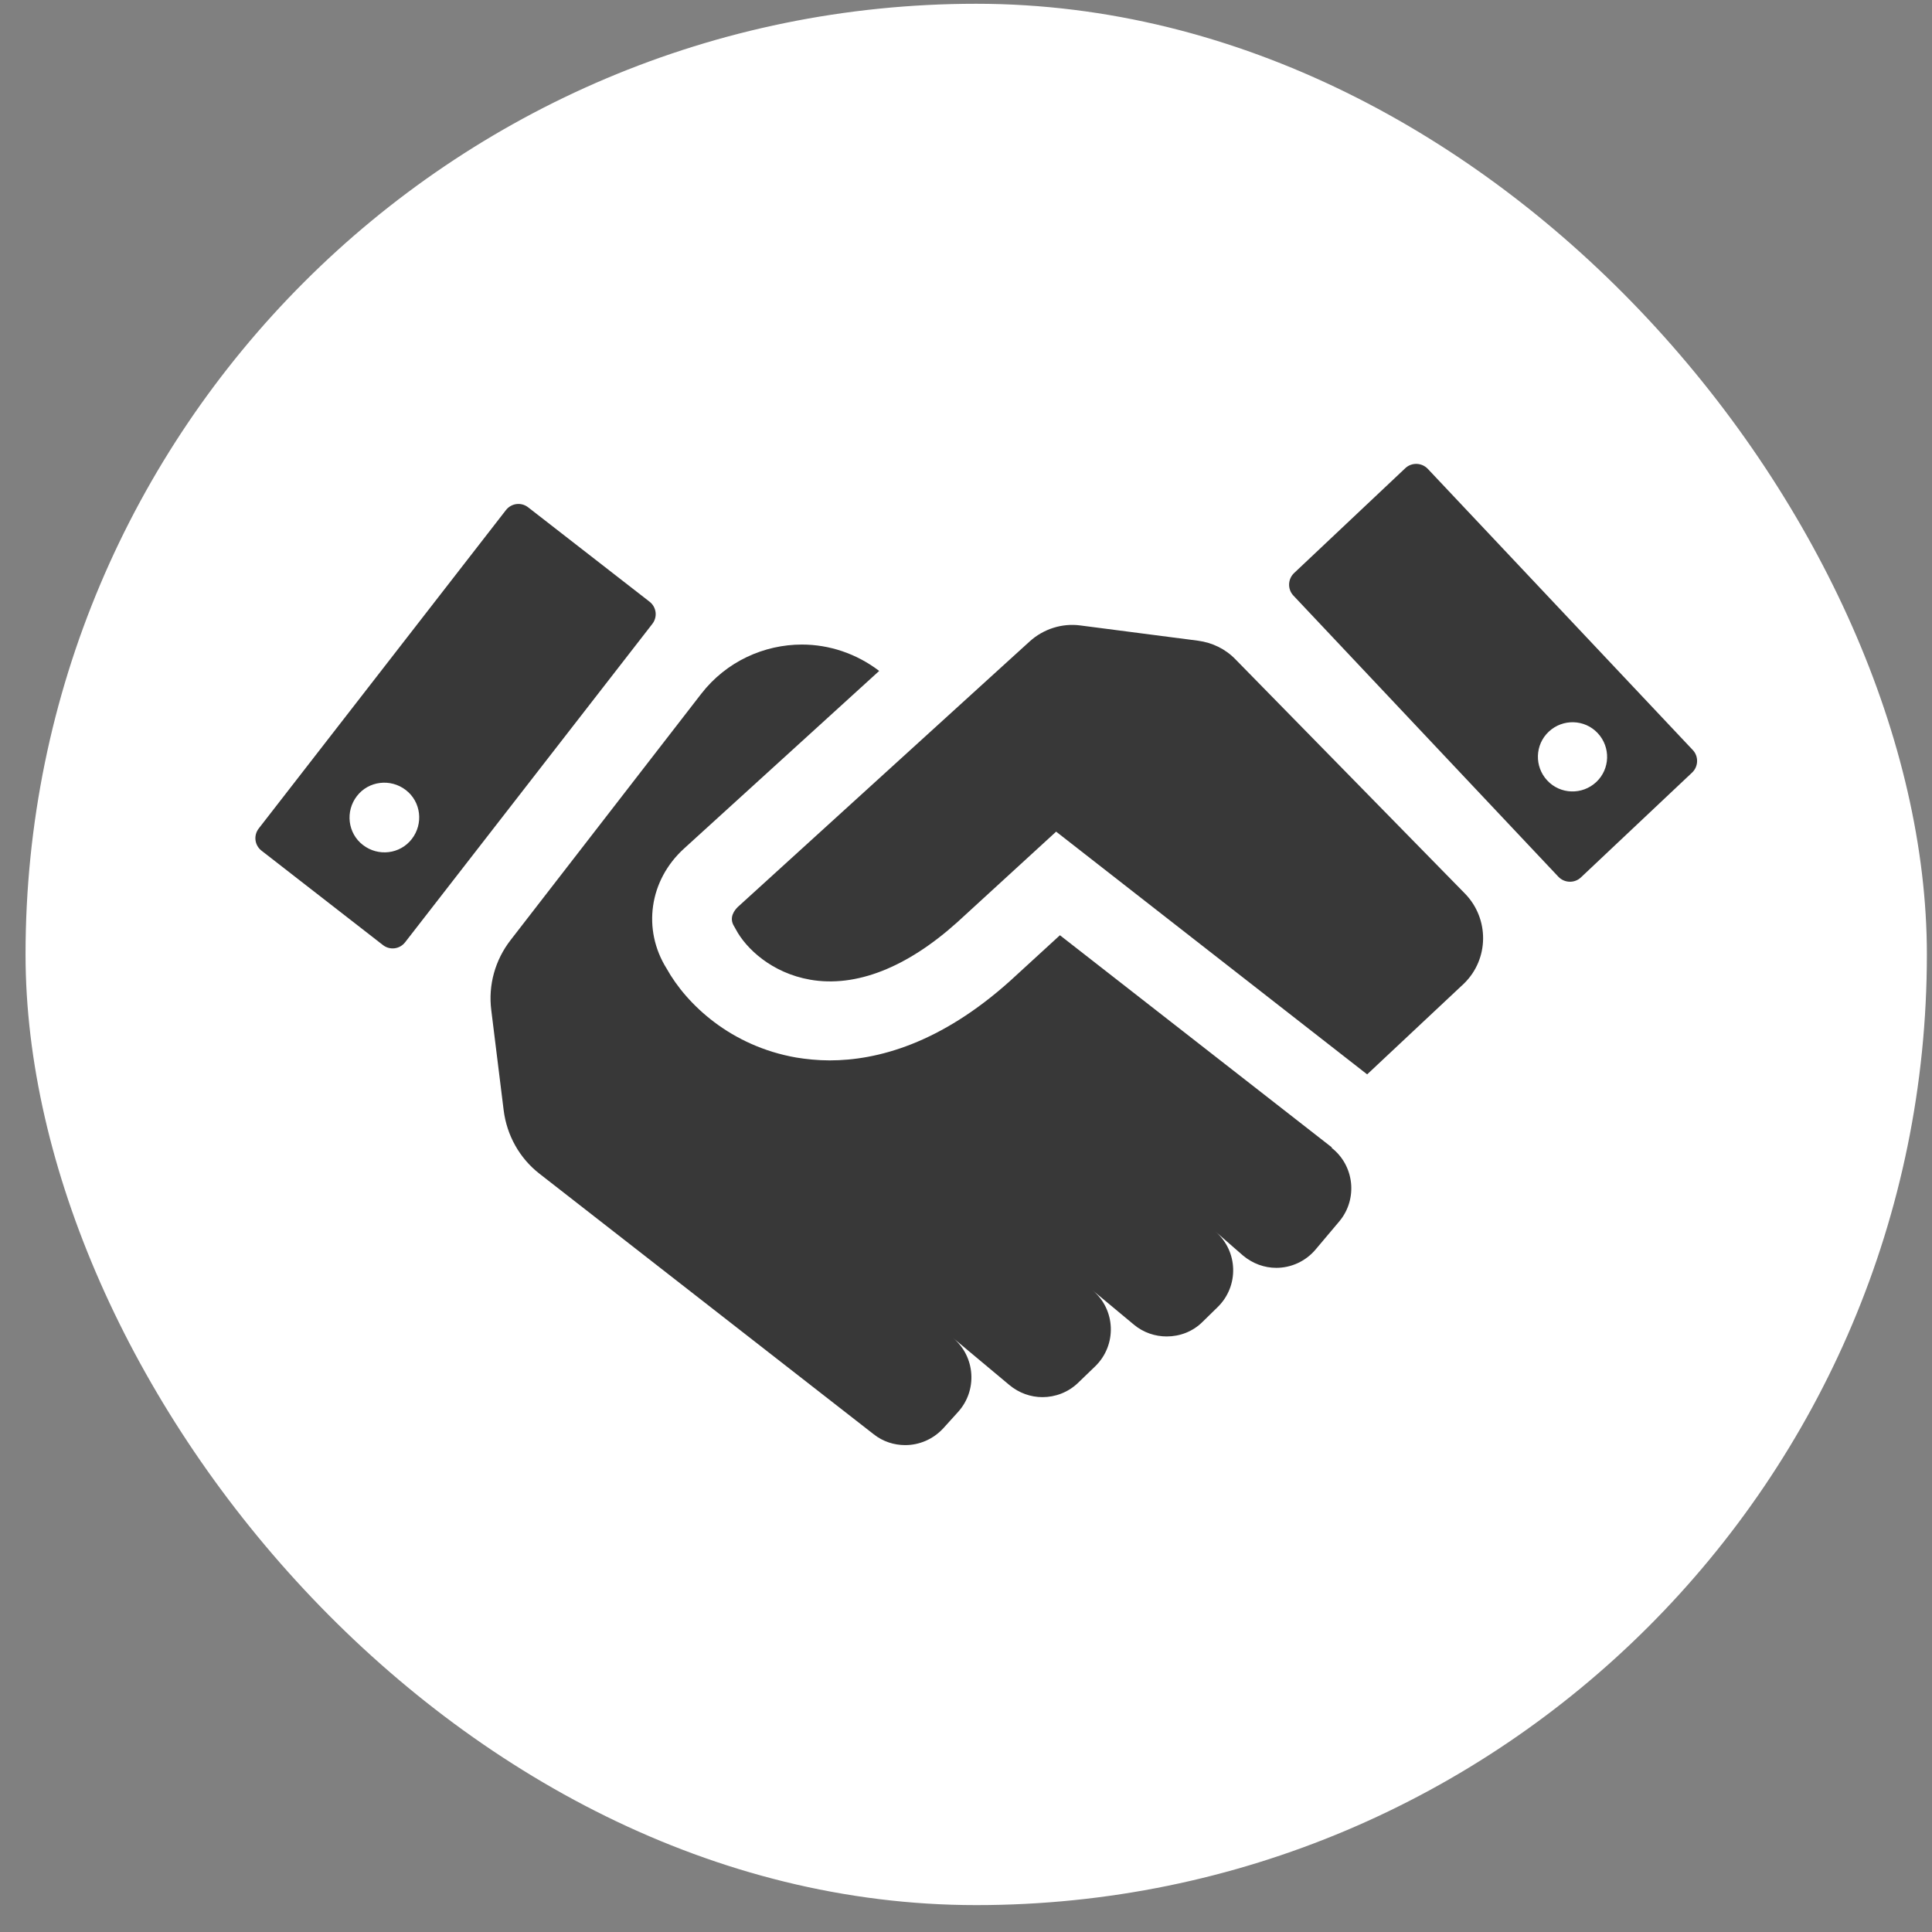 <svg xmlns="http://www.w3.org/2000/svg" fill="none" viewBox="0 0 63 63" height="63" width="63">
<rect x="0" y="0" width="63" height="63" fill="#808080" stroke="none"/>
<rect fill="white" rx="31" height="62" width="62" y="0.123" x="0.833"></rect>
<g clip-path="url(#clip0_4332_19280)">
<path fill="#383838" d="M55.199 24.457L46.559 15.289C46.362 15.082 46.031 15.071 45.824 15.268L42.198 18.687C41.991 18.884 41.98 19.215 42.177 19.422L50.817 28.59C51.014 28.797 51.345 28.808 51.552 28.611L55.178 25.192C55.385 24.995 55.396 24.664 55.199 24.457ZM52.05 25.503C51.594 25.928 50.879 25.907 50.454 25.451C50.029 24.995 50.05 24.281 50.506 23.856C50.962 23.431 51.677 23.452 52.101 23.908C52.526 24.364 52.505 25.078 52.05 25.503ZM17.221 16.542C16.994 16.366 16.672 16.408 16.496 16.636L8.437 27.016C8.261 27.244 8.302 27.565 8.53 27.741L12.487 30.817C12.715 30.994 13.036 30.952 13.212 30.724L21.272 20.344C21.448 20.116 21.407 19.795 21.179 19.619L17.221 16.542ZM13.43 27.357C13.047 27.855 12.332 27.938 11.835 27.554C11.337 27.171 11.255 26.456 11.638 25.959C12.021 25.462 12.736 25.379 13.233 25.762C13.73 26.145 13.813 26.86 13.43 27.357Z"></path>
<path fill="#383838" d="M43.431 37.416L34.563 30.497L32.947 31.978C30.668 34.029 28.606 34.578 27.052 34.578C26.659 34.578 26.286 34.537 25.965 34.485C23.831 34.112 22.391 32.755 21.738 31.584C20.941 30.31 21.168 28.704 22.308 27.668L28.669 21.878C27.923 21.308 27.032 21.018 26.151 21.018C24.919 21.018 23.686 21.567 22.867 22.623L16.652 30.652C16.144 31.305 15.916 32.123 16.02 32.941L16.424 36.205C16.527 37.023 16.942 37.769 17.595 38.276L28.492 46.771C28.793 47.009 29.155 47.123 29.518 47.123C29.974 47.123 30.419 46.937 30.751 46.584L31.238 46.046C31.88 45.341 31.808 44.243 31.082 43.632L32.916 45.165C33.227 45.424 33.61 45.559 33.993 45.559C34.408 45.559 34.832 45.404 35.154 45.093L35.713 44.554C36.428 43.86 36.386 42.7 35.62 42.068L36.977 43.197C37.288 43.456 37.671 43.58 38.044 43.58C38.468 43.58 38.893 43.425 39.214 43.104L39.712 42.617C40.406 41.933 40.375 40.804 39.639 40.162L40.53 40.939C40.851 41.208 41.234 41.343 41.618 41.343C42.094 41.343 42.571 41.136 42.902 40.742L43.679 39.82C44.28 39.095 44.166 38.007 43.42 37.427L43.431 37.416ZM47.761 29.129L40.281 21.494C39.96 21.163 39.535 20.956 39.069 20.893L35.236 20.396C34.636 20.313 34.024 20.51 33.579 20.914L32.678 21.733L24.059 29.575C23.965 29.668 23.748 29.916 23.945 30.217L23.997 30.31C24.328 30.931 25.167 31.729 26.421 31.947C27.912 32.206 29.57 31.553 31.217 30.072L34.439 27.119L44.581 35.034L47.74 32.071C48.559 31.273 48.569 29.958 47.771 29.139L47.761 29.129Z"></path>
</g>
<defs>
<clipPath id="clip0_4332_19280">
<rect transform="translate(8.323 15.123)" fill="white" height="32" width="47.021"></rect>
</clipPath>
</defs>
</svg>
